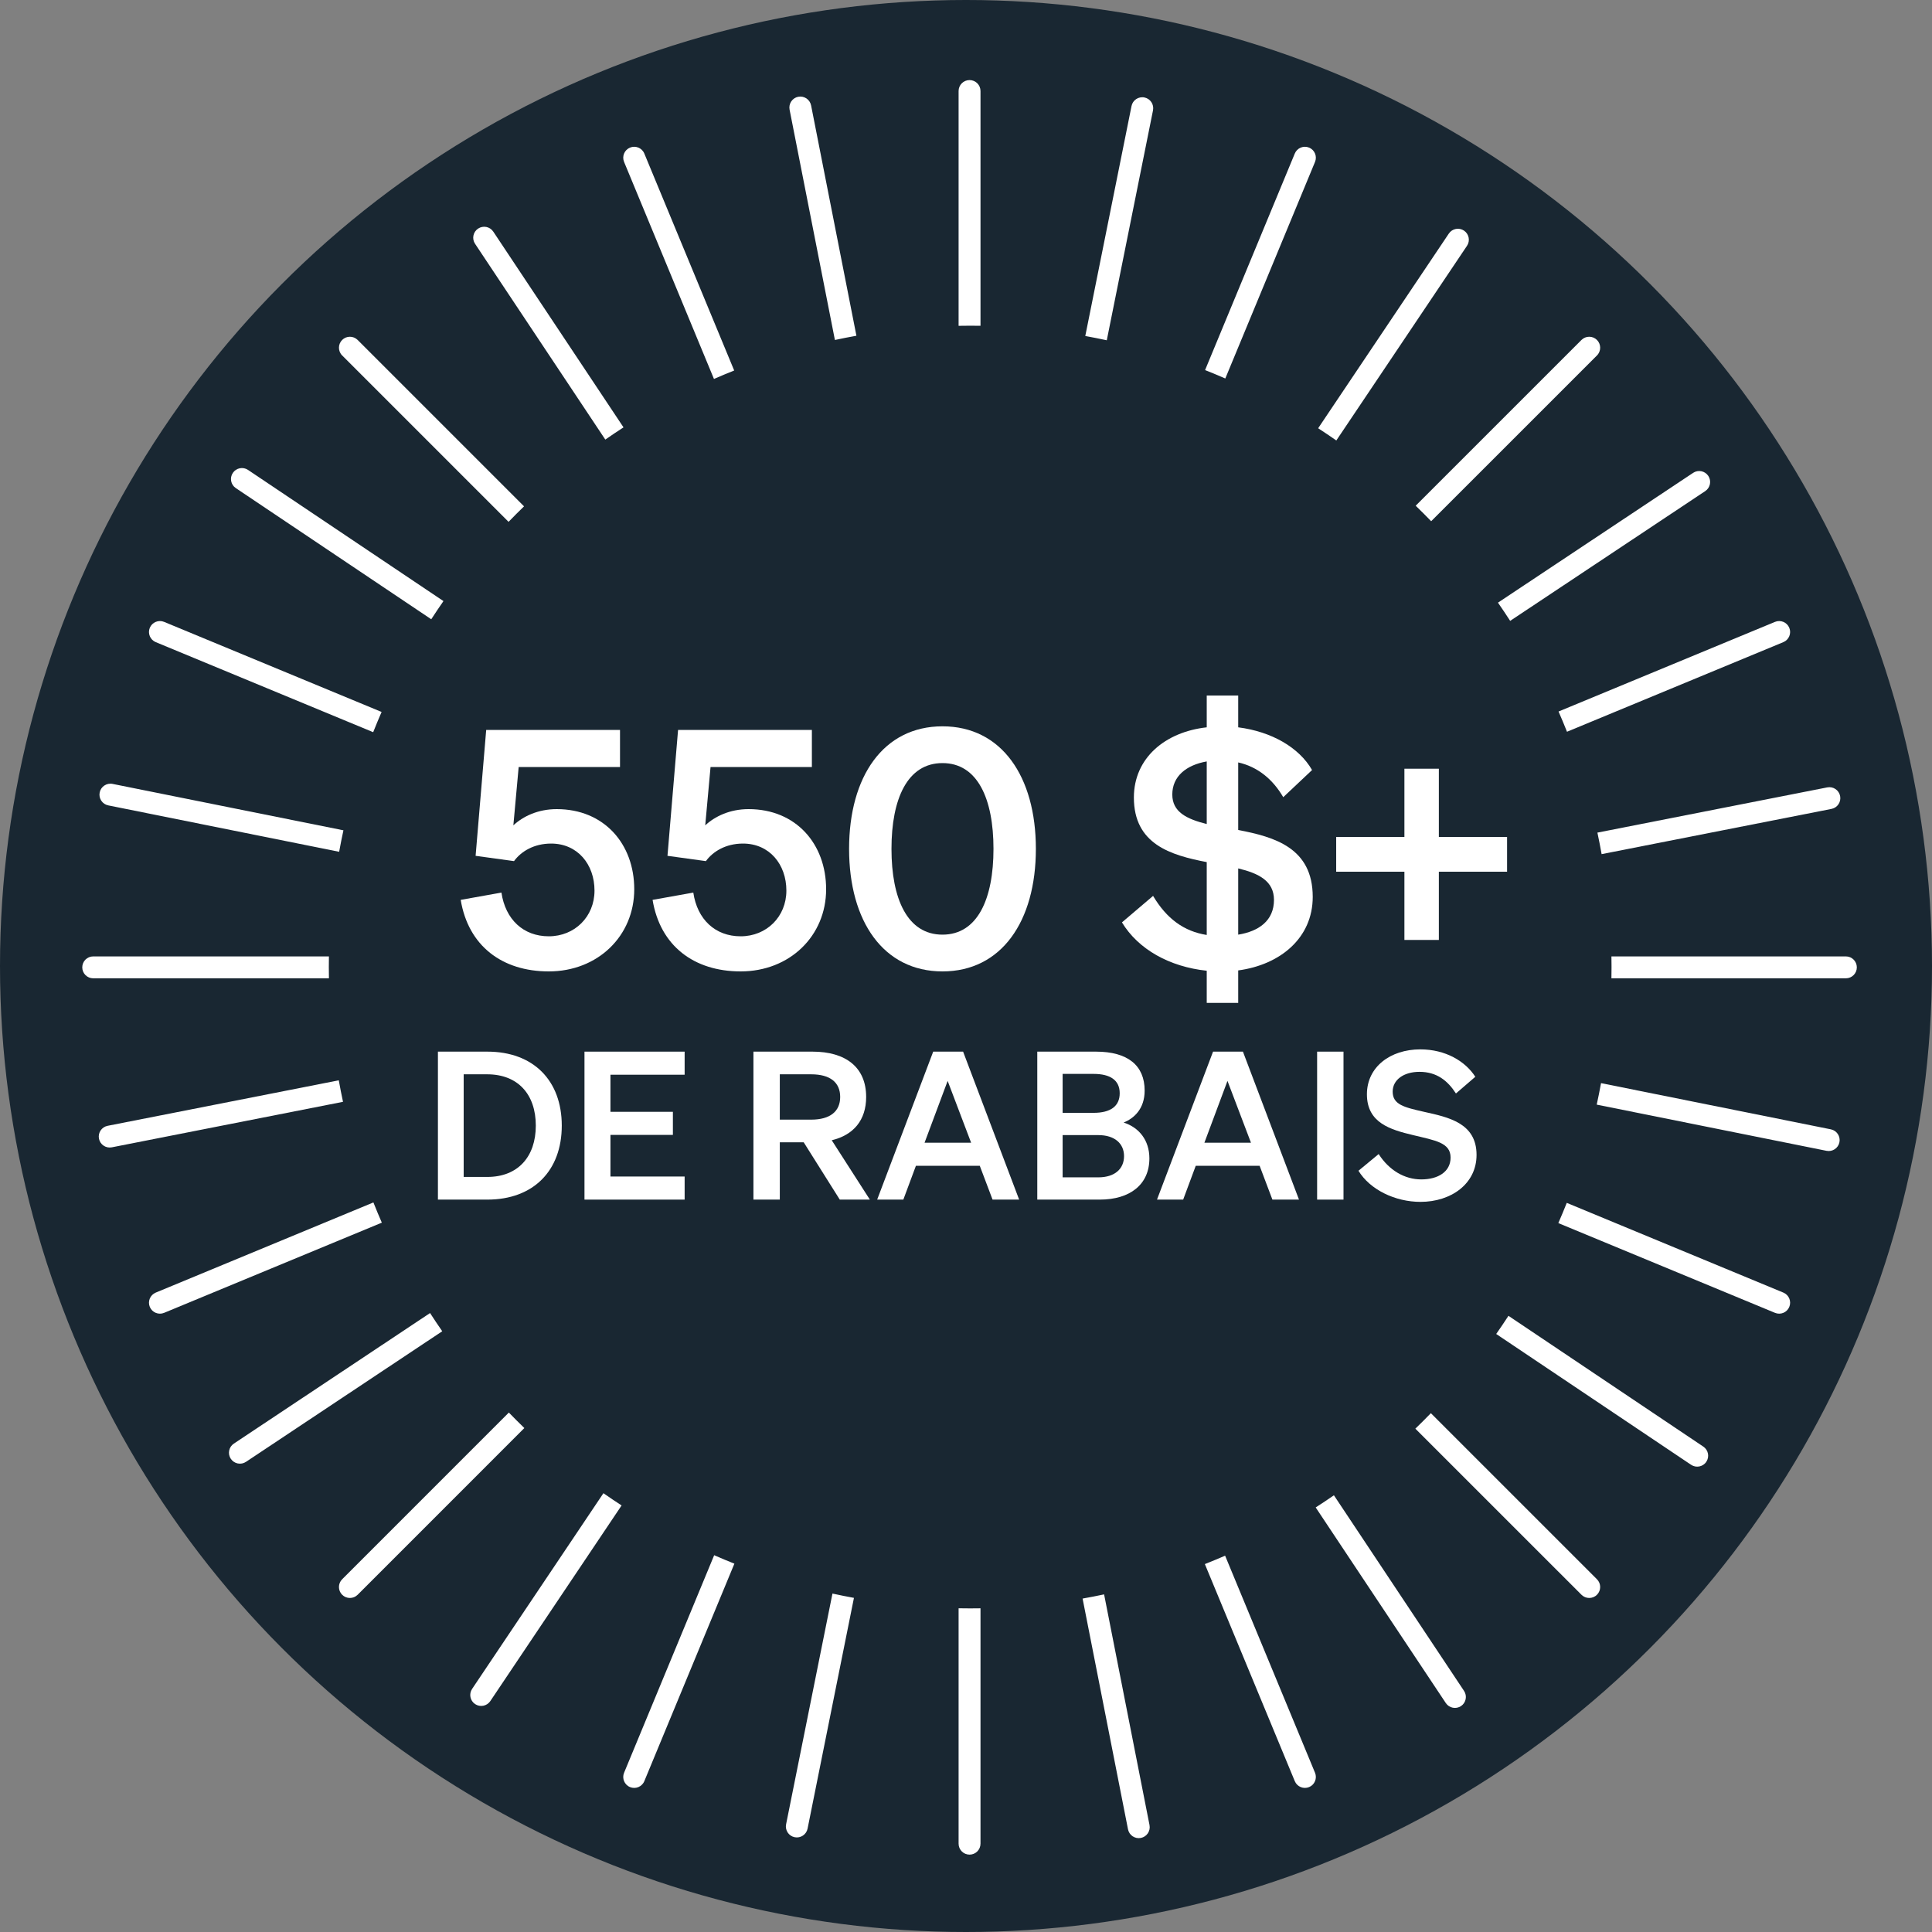 <svg xmlns="http://www.w3.org/2000/svg" fill="none" viewBox="0 0 150 150" height="150" width="150">
<rect x="0" y="0" width="150" height="150" fill="#808080" stroke="none"/>
<circle fill="#192732" r="75" cy="75" cx="75"></circle>
<path fill="white" d="M74.425 124.867C74.724 124.872 75.024 124.876 75.324 124.876C75.592 124.876 75.859 124.873 76.126 124.869V143.142C76.126 143.612 75.746 143.993 75.276 143.993C74.806 143.993 74.425 143.612 74.425 143.142V124.867ZM89.248 141.698C89.338 142.159 89.038 142.606 88.577 142.697C88.116 142.787 87.668 142.488 87.578 142.027L84.052 124.113C84.612 124.014 85.169 123.904 85.722 123.787L89.248 141.698ZM64.632 123.724C65.185 123.845 65.741 123.957 66.3 124.059L62.7 141.974C62.607 142.435 62.158 142.734 61.698 142.641C61.237 142.548 60.939 142.1 61.032 141.639L64.632 123.724ZM55.448 120.747C55.967 120.973 56.49 121.193 57.018 121.402L50.025 138.289C49.845 138.722 49.347 138.928 48.914 138.749C48.48 138.569 48.273 138.071 48.453 137.637L55.448 120.747ZM102.098 137.637C102.278 138.071 102.072 138.569 101.638 138.749C101.204 138.928 100.707 138.722 100.527 138.289L93.545 121.435C94.074 121.227 94.597 121.008 95.117 120.783L102.098 137.637ZM113.667 131.281C113.928 131.672 113.822 132.2 113.431 132.461C113.04 132.721 112.512 132.614 112.251 132.223L102.15 117.038C102.628 116.732 103.098 116.415 103.565 116.094L113.667 131.281ZM46.85 115.932C47.315 116.257 47.784 116.574 48.26 116.883L38.067 132.073C37.805 132.462 37.277 132.566 36.887 132.305C36.497 132.044 36.393 131.515 36.655 131.125L46.85 115.932ZM39.507 109.67C39.902 110.078 40.303 110.479 40.71 110.874L27.768 123.817C27.436 124.149 26.897 124.149 26.565 123.817C26.233 123.485 26.233 122.946 26.565 122.614L39.507 109.67ZM123.988 122.614C124.32 122.946 124.32 123.485 123.988 123.817C123.656 124.149 123.117 124.149 122.785 123.817L109.888 110.921C110.296 110.527 110.698 110.126 111.092 109.719L123.988 122.614ZM132.245 112.314C132.634 112.576 132.738 113.104 132.477 113.494C132.215 113.884 131.686 113.988 131.296 113.726L116.165 103.57C116.489 103.106 116.807 102.636 117.116 102.16L132.245 112.314ZM33.39 101.945C33.697 102.423 34.014 102.893 34.336 103.359L19.099 113.497C18.708 113.757 18.18 113.651 17.919 113.26C17.659 112.87 17.765 112.341 18.156 112.081L33.39 101.945ZM28.991 93.357C29.199 93.885 29.419 94.407 29.645 94.927L12.743 101.928C12.309 102.108 11.811 101.902 11.631 101.469C11.452 101.034 11.658 100.537 12.092 100.357L28.991 93.357ZM138.46 100.357C138.894 100.537 139.1 101.035 138.92 101.469C138.74 101.902 138.243 102.108 137.809 101.928L120.988 94.961C121.214 94.442 121.434 93.919 121.643 93.39L138.46 100.357ZM142.146 87.681C142.607 87.774 142.906 88.223 142.813 88.683C142.72 89.144 142.271 89.442 141.811 89.349L123.969 85.763C124.09 85.21 124.202 84.654 124.304 84.094L142.146 87.681ZM26.303 83.875C26.403 84.435 26.513 84.991 26.631 85.545L8.682 89.078C8.222 89.168 7.774 88.868 7.683 88.407C7.593 87.946 7.893 87.499 8.354 87.408L26.303 83.875ZM143.313 74.255C143.783 74.255 144.163 74.636 144.164 75.105C144.164 75.575 143.783 75.956 143.313 75.956H125.11C125.115 75.665 125.119 75.374 125.119 75.082C125.119 74.806 125.115 74.53 125.111 74.255H143.313ZM25.537 74.255C25.532 74.53 25.53 74.806 25.53 75.082C25.53 75.374 25.533 75.665 25.538 75.956H7.238C6.768 75.956 6.387 75.575 6.387 75.105C6.387 74.636 6.768 74.255 7.238 74.255H25.537ZM141.868 61.133C142.329 61.043 142.776 61.343 142.867 61.804C142.957 62.265 142.658 62.713 142.197 62.803L124.349 66.315C124.25 65.755 124.14 65.198 124.022 64.644L141.868 61.133ZM7.739 61.528C7.832 61.068 8.28 60.77 8.741 60.862L26.664 64.465C26.544 65.017 26.433 65.574 26.331 66.133L8.405 62.53C7.944 62.437 7.646 61.988 7.739 61.528ZM11.631 48.744C11.811 48.31 12.309 48.103 12.743 48.283L29.627 55.276C29.402 55.796 29.182 56.319 28.974 56.847L12.092 49.855C11.659 49.675 11.452 49.178 11.631 48.744ZM137.809 48.283C138.243 48.103 138.741 48.31 138.92 48.744C139.1 49.178 138.894 49.675 138.46 49.855L121.661 56.813C121.452 56.285 121.231 55.762 121.005 55.242L137.809 48.283ZM131.453 36.713C131.844 36.452 132.372 36.558 132.632 36.949C132.892 37.34 132.786 37.868 132.395 38.129L117.249 48.204C116.942 47.726 116.625 47.256 116.302 46.79L131.453 36.713ZM18.077 36.717C18.338 36.327 18.866 36.222 19.256 36.484L34.43 46.668C34.107 47.133 33.79 47.603 33.482 48.079L18.309 37.896C17.919 37.635 17.815 37.107 18.077 36.717ZM26.565 26.394C26.897 26.062 27.436 26.062 27.768 26.394L40.686 39.312C40.279 39.707 39.878 40.108 39.484 40.516L26.565 27.597C26.233 27.265 26.233 26.727 26.565 26.394ZM122.785 26.394C123.117 26.062 123.656 26.062 123.988 26.394C124.32 26.727 124.32 27.265 123.988 27.597L111.116 40.468C110.721 40.06 110.321 39.658 109.913 39.264L122.785 26.394ZM112.485 18.137C112.747 17.747 113.274 17.643 113.665 17.905C114.054 18.167 114.159 18.695 113.897 19.085L103.752 34.198C103.288 33.874 102.818 33.557 102.341 33.249L112.485 18.137ZM37.12 17.748C37.511 17.488 38.039 17.593 38.299 17.984L48.409 33.181C47.931 33.489 47.461 33.806 46.996 34.129L36.883 18.927C36.623 18.537 36.729 18.008 37.12 17.748ZM48.914 11.46C49.347 11.28 49.845 11.487 50.025 11.921L57.002 28.766C56.474 28.976 55.951 29.195 55.432 29.422L48.453 12.571C48.273 12.137 48.48 11.639 48.914 11.46ZM100.527 11.921C100.707 11.487 101.204 11.28 101.638 11.46C102.072 11.639 102.278 12.137 102.098 12.571L95.132 29.386C94.613 29.16 94.09 28.941 93.562 28.733L100.527 11.921ZM87.851 8.233C87.944 7.773 88.393 7.475 88.853 7.567C89.313 7.66 89.611 8.109 89.519 8.569L85.93 26.419C85.377 26.299 84.821 26.188 84.261 26.087L87.851 8.233ZM61.974 7.513C62.435 7.423 62.882 7.724 62.973 8.184L66.492 26.067C65.932 26.167 65.375 26.277 64.822 26.396L61.303 8.512C61.213 8.052 61.514 7.604 61.974 7.513ZM75.276 6.217C75.746 6.217 76.126 6.597 76.126 7.067V25.294C75.859 25.29 75.592 25.287 75.324 25.287C75.024 25.287 74.724 25.29 74.425 25.296V7.067C74.425 6.598 74.806 6.217 75.276 6.217Z"></path>
<path fill="white" d="M105.471 90.897L107.039 89.601C107.839 90.849 109.039 91.569 110.351 91.569C111.647 91.569 112.623 90.977 112.623 89.873C112.623 88.705 111.423 88.545 109.711 88.129C107.983 87.713 106.127 87.201 106.127 84.961C106.127 82.833 107.951 81.473 110.271 81.473C112.239 81.473 113.775 82.401 114.543 83.601L113.039 84.897C112.399 83.905 111.551 83.217 110.207 83.217C108.975 83.217 108.127 83.841 108.127 84.753C108.127 85.761 109.007 85.969 110.559 86.321C112.415 86.737 114.639 87.169 114.639 89.665C114.639 91.921 112.655 93.313 110.287 93.313C108.319 93.313 106.367 92.369 105.471 90.897Z"></path>
<path fill="white" d="M104.309 81.649V93.137H102.261V81.649H104.309Z"></path>
<path fill="white" d="M94.181 81.649H96.501L100.853 93.137H98.789L97.797 90.513H92.837L91.861 93.137H89.829L94.181 81.649ZM95.301 83.921L93.509 88.721H97.125L95.301 83.921Z"></path>
<path fill="white" d="M80.534 93.137V81.649H85.094C87.558 81.649 88.87 82.721 88.87 84.673C88.87 86.097 88.038 86.833 87.238 87.153C88.438 87.537 89.238 88.529 89.238 89.937C89.238 91.953 87.75 93.137 85.382 93.137H80.534ZM82.502 86.401H84.902C86.214 86.401 86.934 85.889 86.934 84.881C86.934 83.873 86.214 83.377 84.902 83.377H82.502V86.401ZM82.502 88.129V91.409H85.27C86.566 91.409 87.27 90.737 87.27 89.761C87.27 88.801 86.566 88.129 85.27 88.129H82.502Z"></path>
<path fill="white" d="M72.454 81.649H74.775L79.126 93.137H77.062L76.07 90.513H71.111L70.135 93.137H68.103L72.454 81.649ZM73.575 83.921L71.782 88.721H75.398L73.575 83.921Z"></path>
<path fill="white" d="M60.544 88.689V93.137H58.496V81.649H63.088C65.648 81.649 67.248 82.849 67.248 85.169C67.248 86.977 66.256 88.129 64.576 88.529L67.536 93.137H65.2L62.4 88.689H60.544ZM60.544 86.929H62.976C64.448 86.929 65.232 86.289 65.232 85.169C65.232 84.033 64.448 83.409 62.976 83.409H60.544V86.929Z"></path>
<path fill="white" d="M45.379 81.649H53.155V83.441H47.395V86.321H52.243V88.113H47.395V91.345H53.155V93.137H45.379V81.649Z"></path>
<path fill="white" d="M34 93.137V81.649H37.84C41.408 81.649 43.616 83.889 43.616 87.393C43.616 90.897 41.408 93.137 37.84 93.137H34ZM36 91.377H37.84C40.208 91.377 41.6 89.809 41.6 87.393C41.6 84.961 40.208 83.409 37.824 83.409H36V91.377Z"></path>
<path fill="white" d="M117.009 67.68H111.712V72.977H109.038V67.68H103.741V64.98H109.038V59.683H111.712V64.98H117.009V67.68Z"></path>
<path fill="white" d="M87.108 71.614L89.525 69.557C90.58 71.331 91.917 72.308 93.691 72.591V66.934C90.888 66.394 88.034 65.546 88.034 61.92C88.034 58.86 90.451 56.829 93.691 56.469V54H96.134V56.469C98.731 56.803 100.865 58.037 101.868 59.786L99.631 61.894C98.808 60.48 97.626 59.529 96.134 59.194V64.44C98.963 64.98 101.92 65.829 101.92 69.634C101.92 72.823 99.4 74.906 96.134 75.343V77.863H93.691V75.368C90.785 75.06 88.368 73.697 87.108 71.614ZM91.017 61.688C91.017 63.051 92.148 63.591 93.691 63.977V59.117C92.097 59.4 91.017 60.274 91.017 61.688ZM98.911 69.866C98.911 68.4 97.728 67.808 96.134 67.423V72.566C97.728 72.308 98.911 71.486 98.911 69.866Z"></path>
<path fill="white" d="M65.923 65.906C65.923 60.274 68.597 56.391 73.174 56.391C77.751 56.391 80.425 60.274 80.425 65.906C80.425 71.537 77.751 75.42 73.174 75.42C68.597 75.42 65.923 71.537 65.923 65.906ZM69.214 65.906C69.214 69.788 70.448 72.566 73.174 72.566C75.9 72.566 77.134 69.788 77.134 65.906C77.134 62.023 75.9 59.246 73.174 59.246C70.448 59.246 69.214 62.023 69.214 65.906Z"></path>
<path fill="white" d="M54.806 66.857L51.823 66.446L52.645 56.674H63.034V59.554H55.166L54.754 64.08C55.5 63.386 56.657 62.82 58.123 62.82C61.8 62.82 64.14 65.52 64.14 69.043C64.14 72.668 61.311 75.42 57.505 75.42C53.88 75.42 51.257 73.44 50.666 69.866L53.828 69.3C54.137 71.383 55.526 72.694 57.505 72.694C59.511 72.694 61.054 71.177 61.054 69.146C61.054 67.114 59.743 65.494 57.685 65.494C56.348 65.494 55.346 66.111 54.806 66.857Z"></path>
<path fill="white" d="M39.908 66.857L36.926 66.446L37.748 56.674H48.137V59.554H40.269L39.857 64.08C40.603 63.386 41.76 62.82 43.226 62.82C46.903 62.82 49.243 65.52 49.243 69.043C49.243 72.668 46.414 75.42 42.608 75.42C38.983 75.42 36.36 73.44 35.769 69.866L38.931 69.3C39.24 71.383 40.629 72.694 42.608 72.694C44.614 72.694 46.157 71.177 46.157 69.146C46.157 67.114 44.846 65.494 42.788 65.494C41.451 65.494 40.449 66.111 39.908 66.857Z"></path>
</svg>
